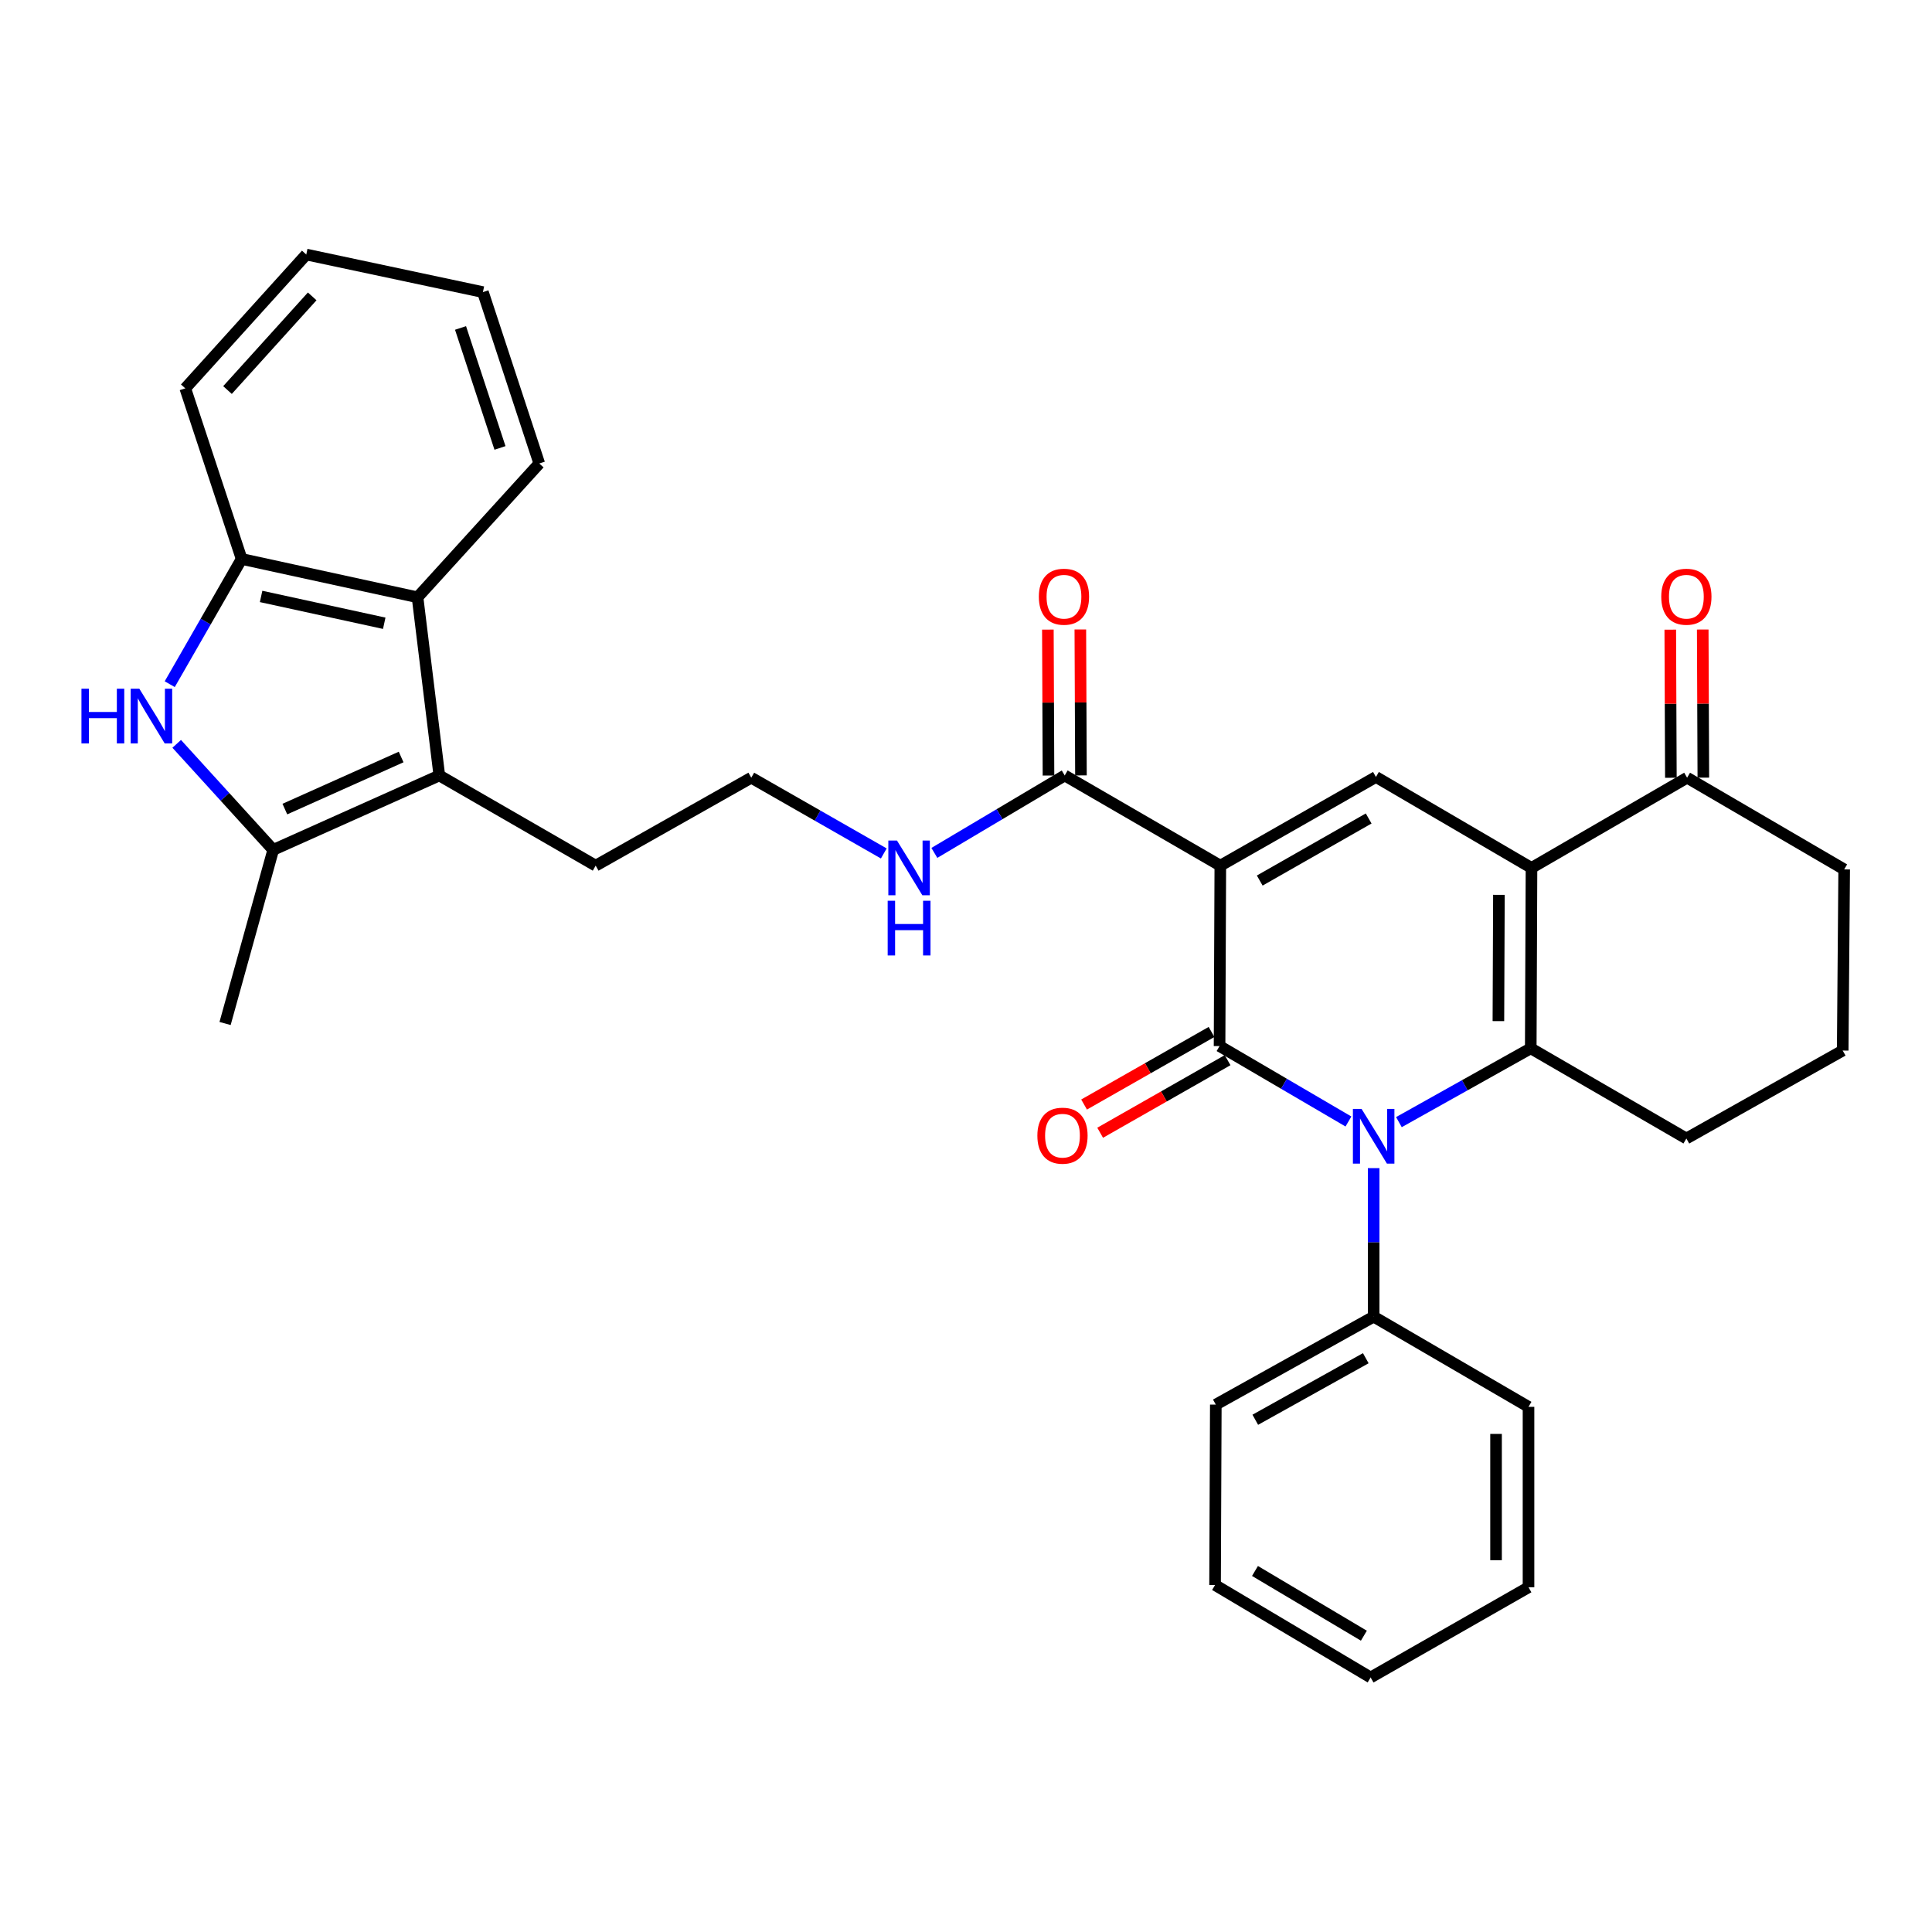 <?xml version='1.0' encoding='iso-8859-1'?>
<svg version='1.1' baseProfile='full'
              xmlns='http://www.w3.org/2000/svg'
                      xmlns:rdkit='http://www.rdkit.org/xml'
                      xmlns:xlink='http://www.w3.org/1999/xlink'
                  xml:space='preserve'
width='1000px' height='1000px' viewBox='0 0 1000 1000'>
<!-- END OF HEADER -->
<rect style='opacity:1.0;fill:#FFFFFF;stroke:none' width='1000' height='1000' x='0' y='0'> </rect>
<path class='bond-0' d='M 631.634,448.058 L 631.242,541.44' style='fill:none;fill-rule:evenodd;stroke:#000000;stroke-width:6px;stroke-linecap:butt;stroke-linejoin:miter;stroke-opacity:1' />
<path class='bond-4' d='M 631.634,448.058 L 712.18,402.156' style='fill:none;fill-rule:evenodd;stroke:#000000;stroke-width:6px;stroke-linecap:butt;stroke-linejoin:miter;stroke-opacity:1' />
<path class='bond-4' d='M 652.036,455.772 L 708.418,423.64' style='fill:none;fill-rule:evenodd;stroke:#000000;stroke-width:6px;stroke-linecap:butt;stroke-linejoin:miter;stroke-opacity:1' />
<path class='bond-8' d='M 631.634,448.058 L 551.097,401.381' style='fill:none;fill-rule:evenodd;stroke:#000000;stroke-width:6px;stroke-linecap:butt;stroke-linejoin:miter;stroke-opacity:1' />
<path class='bond-1' d='M 631.242,541.44 L 664.597,560.964' style='fill:none;fill-rule:evenodd;stroke:#000000;stroke-width:6px;stroke-linecap:butt;stroke-linejoin:miter;stroke-opacity:1' />
<path class='bond-1' d='M 664.597,560.964 L 697.953,580.487' style='fill:none;fill-rule:evenodd;stroke:#0000FF;stroke-width:6px;stroke-linecap:butt;stroke-linejoin:miter;stroke-opacity:1' />
<path class='bond-12' d='M 627.084,534.139 L 594.102,552.923' style='fill:none;fill-rule:evenodd;stroke:#000000;stroke-width:6px;stroke-linecap:butt;stroke-linejoin:miter;stroke-opacity:1' />
<path class='bond-12' d='M 594.102,552.923 L 561.121,571.707' style='fill:none;fill-rule:evenodd;stroke:#FF0000;stroke-width:6px;stroke-linecap:butt;stroke-linejoin:miter;stroke-opacity:1' />
<path class='bond-12' d='M 635.4,548.741 L 602.418,567.525' style='fill:none;fill-rule:evenodd;stroke:#000000;stroke-width:6px;stroke-linecap:butt;stroke-linejoin:miter;stroke-opacity:1' />
<path class='bond-12' d='M 602.418,567.525 L 569.437,586.308' style='fill:none;fill-rule:evenodd;stroke:#FF0000;stroke-width:6px;stroke-linecap:butt;stroke-linejoin:miter;stroke-opacity:1' />
<path class='bond-13' d='M 711.003,604.621 L 711.003,643.06' style='fill:none;fill-rule:evenodd;stroke:#0000FF;stroke-width:6px;stroke-linecap:butt;stroke-linejoin:miter;stroke-opacity:1' />
<path class='bond-13' d='M 711.003,643.06 L 711.003,681.499' style='fill:none;fill-rule:evenodd;stroke:#000000;stroke-width:6px;stroke-linecap:butt;stroke-linejoin:miter;stroke-opacity:1' />
<path class='bond-32' d='M 724.073,580.81 L 758.194,561.708' style='fill:none;fill-rule:evenodd;stroke:#0000FF;stroke-width:6px;stroke-linecap:butt;stroke-linejoin:miter;stroke-opacity:1' />
<path class='bond-32' d='M 758.194,561.708 L 792.315,542.607' style='fill:none;fill-rule:evenodd;stroke:#000000;stroke-width:6px;stroke-linecap:butt;stroke-linejoin:miter;stroke-opacity:1' />
<path class='bond-2' d='M 792.698,449.234 L 712.18,402.156' style='fill:none;fill-rule:evenodd;stroke:#000000;stroke-width:6px;stroke-linecap:butt;stroke-linejoin:miter;stroke-opacity:1' />
<path class='bond-3' d='M 792.698,449.234 L 792.315,542.607' style='fill:none;fill-rule:evenodd;stroke:#000000;stroke-width:6px;stroke-linecap:butt;stroke-linejoin:miter;stroke-opacity:1' />
<path class='bond-3' d='M 775.837,463.171 L 775.569,528.532' style='fill:none;fill-rule:evenodd;stroke:#000000;stroke-width:6px;stroke-linecap:butt;stroke-linejoin:miter;stroke-opacity:1' />
<path class='bond-11' d='M 792.698,449.234 L 873.243,402.538' style='fill:none;fill-rule:evenodd;stroke:#000000;stroke-width:6px;stroke-linecap:butt;stroke-linejoin:miter;stroke-opacity:1' />
<path class='bond-17' d='M 792.315,542.607 L 872.861,589.284' style='fill:none;fill-rule:evenodd;stroke:#000000;stroke-width:6px;stroke-linecap:butt;stroke-linejoin:miter;stroke-opacity:1' />
<path class='bond-5' d='M 91.461,385.011 L 116.437,412.45' style='fill:none;fill-rule:evenodd;stroke:#0000FF;stroke-width:6px;stroke-linecap:butt;stroke-linejoin:miter;stroke-opacity:1' />
<path class='bond-5' d='M 116.437,412.45 L 141.413,439.889' style='fill:none;fill-rule:evenodd;stroke:#000000;stroke-width:6px;stroke-linecap:butt;stroke-linejoin:miter;stroke-opacity:1' />
<path class='bond-35' d='M 87.855,354.135 L 106.461,321.727' style='fill:none;fill-rule:evenodd;stroke:#0000FF;stroke-width:6px;stroke-linecap:butt;stroke-linejoin:miter;stroke-opacity:1' />
<path class='bond-35' d='M 106.461,321.727 L 125.067,289.319' style='fill:none;fill-rule:evenodd;stroke:#000000;stroke-width:6px;stroke-linecap:butt;stroke-linejoin:miter;stroke-opacity:1' />
<path class='bond-6' d='M 141.413,439.889 L 227.392,401.381' style='fill:none;fill-rule:evenodd;stroke:#000000;stroke-width:6px;stroke-linecap:butt;stroke-linejoin:miter;stroke-opacity:1' />
<path class='bond-6' d='M 147.441,418.777 L 207.627,391.821' style='fill:none;fill-rule:evenodd;stroke:#000000;stroke-width:6px;stroke-linecap:butt;stroke-linejoin:miter;stroke-opacity:1' />
<path class='bond-19' d='M 141.413,439.889 L 116.497,529.761' style='fill:none;fill-rule:evenodd;stroke:#000000;stroke-width:6px;stroke-linecap:butt;stroke-linejoin:miter;stroke-opacity:1' />
<path class='bond-7' d='M 227.392,401.381 L 308.321,448.058' style='fill:none;fill-rule:evenodd;stroke:#000000;stroke-width:6px;stroke-linecap:butt;stroke-linejoin:miter;stroke-opacity:1' />
<path class='bond-9' d='M 227.392,401.381 L 216.115,309.156' style='fill:none;fill-rule:evenodd;stroke:#000000;stroke-width:6px;stroke-linecap:butt;stroke-linejoin:miter;stroke-opacity:1' />
<path class='bond-14' d='M 559.499,401.345 L 559.339,363.579' style='fill:none;fill-rule:evenodd;stroke:#000000;stroke-width:6px;stroke-linecap:butt;stroke-linejoin:miter;stroke-opacity:1' />
<path class='bond-14' d='M 559.339,363.579 L 559.179,325.813' style='fill:none;fill-rule:evenodd;stroke:#FF0000;stroke-width:6px;stroke-linecap:butt;stroke-linejoin:miter;stroke-opacity:1' />
<path class='bond-14' d='M 542.695,401.416 L 542.536,363.65' style='fill:none;fill-rule:evenodd;stroke:#000000;stroke-width:6px;stroke-linecap:butt;stroke-linejoin:miter;stroke-opacity:1' />
<path class='bond-14' d='M 542.536,363.65 L 542.376,325.884' style='fill:none;fill-rule:evenodd;stroke:#FF0000;stroke-width:6px;stroke-linecap:butt;stroke-linejoin:miter;stroke-opacity:1' />
<path class='bond-16' d='M 551.097,401.381 L 517.361,421.422' style='fill:none;fill-rule:evenodd;stroke:#000000;stroke-width:6px;stroke-linecap:butt;stroke-linejoin:miter;stroke-opacity:1' />
<path class='bond-16' d='M 517.361,421.422 L 483.624,441.463' style='fill:none;fill-rule:evenodd;stroke:#0000FF;stroke-width:6px;stroke-linecap:butt;stroke-linejoin:miter;stroke-opacity:1' />
<path class='bond-10' d='M 216.115,309.156 L 125.067,289.319' style='fill:none;fill-rule:evenodd;stroke:#000000;stroke-width:6px;stroke-linecap:butt;stroke-linejoin:miter;stroke-opacity:1' />
<path class='bond-10' d='M 198.88,322.599 L 135.147,308.713' style='fill:none;fill-rule:evenodd;stroke:#000000;stroke-width:6px;stroke-linecap:butt;stroke-linejoin:miter;stroke-opacity:1' />
<path class='bond-21' d='M 216.115,309.156 L 279.129,239.906' style='fill:none;fill-rule:evenodd;stroke:#000000;stroke-width:6px;stroke-linecap:butt;stroke-linejoin:miter;stroke-opacity:1' />
<path class='bond-22' d='M 125.067,289.319 L 95.894,201.006' style='fill:none;fill-rule:evenodd;stroke:#000000;stroke-width:6px;stroke-linecap:butt;stroke-linejoin:miter;stroke-opacity:1' />
<path class='bond-15' d='M 881.645,402.504 L 881.489,364.174' style='fill:none;fill-rule:evenodd;stroke:#000000;stroke-width:6px;stroke-linecap:butt;stroke-linejoin:miter;stroke-opacity:1' />
<path class='bond-15' d='M 881.489,364.174 L 881.332,325.843' style='fill:none;fill-rule:evenodd;stroke:#FF0000;stroke-width:6px;stroke-linecap:butt;stroke-linejoin:miter;stroke-opacity:1' />
<path class='bond-15' d='M 864.842,402.573 L 864.685,364.242' style='fill:none;fill-rule:evenodd;stroke:#000000;stroke-width:6px;stroke-linecap:butt;stroke-linejoin:miter;stroke-opacity:1' />
<path class='bond-15' d='M 864.685,364.242 L 864.529,325.912' style='fill:none;fill-rule:evenodd;stroke:#FF0000;stroke-width:6px;stroke-linecap:butt;stroke-linejoin:miter;stroke-opacity:1' />
<path class='bond-23' d='M 873.243,402.538 L 954.545,450' style='fill:none;fill-rule:evenodd;stroke:#000000;stroke-width:6px;stroke-linecap:butt;stroke-linejoin:miter;stroke-opacity:1' />
<path class='bond-25' d='M 711.003,681.499 L 629.3,727.018' style='fill:none;fill-rule:evenodd;stroke:#000000;stroke-width:6px;stroke-linecap:butt;stroke-linejoin:miter;stroke-opacity:1' />
<path class='bond-25' d='M 706.926,703.006 L 649.734,734.87' style='fill:none;fill-rule:evenodd;stroke:#000000;stroke-width:6px;stroke-linecap:butt;stroke-linejoin:miter;stroke-opacity:1' />
<path class='bond-26' d='M 711.003,681.499 L 791.157,728.185' style='fill:none;fill-rule:evenodd;stroke:#000000;stroke-width:6px;stroke-linecap:butt;stroke-linejoin:miter;stroke-opacity:1' />
<path class='bond-20' d='M 457.45,441.75 L 423.154,422.144' style='fill:none;fill-rule:evenodd;stroke:#0000FF;stroke-width:6px;stroke-linecap:butt;stroke-linejoin:miter;stroke-opacity:1' />
<path class='bond-20' d='M 423.154,422.144 L 388.857,402.538' style='fill:none;fill-rule:evenodd;stroke:#000000;stroke-width:6px;stroke-linecap:butt;stroke-linejoin:miter;stroke-opacity:1' />
<path class='bond-33' d='M 872.861,589.284 L 953.78,543.764' style='fill:none;fill-rule:evenodd;stroke:#000000;stroke-width:6px;stroke-linecap:butt;stroke-linejoin:miter;stroke-opacity:1' />
<path class='bond-18' d='M 308.321,448.058 L 388.857,402.538' style='fill:none;fill-rule:evenodd;stroke:#000000;stroke-width:6px;stroke-linecap:butt;stroke-linejoin:miter;stroke-opacity:1' />
<path class='bond-27' d='M 279.129,239.906 L 249.956,151.192' style='fill:none;fill-rule:evenodd;stroke:#000000;stroke-width:6px;stroke-linecap:butt;stroke-linejoin:miter;stroke-opacity:1' />
<path class='bond-27' d='M 258.79,231.848 L 238.369,169.748' style='fill:none;fill-rule:evenodd;stroke:#000000;stroke-width:6px;stroke-linecap:butt;stroke-linejoin:miter;stroke-opacity:1' />
<path class='bond-36' d='M 95.894,201.006 L 158.525,131.746' style='fill:none;fill-rule:evenodd;stroke:#000000;stroke-width:6px;stroke-linecap:butt;stroke-linejoin:miter;stroke-opacity:1' />
<path class='bond-36' d='M 117.752,201.887 L 161.594,153.406' style='fill:none;fill-rule:evenodd;stroke:#000000;stroke-width:6px;stroke-linecap:butt;stroke-linejoin:miter;stroke-opacity:1' />
<path class='bond-24' d='M 954.545,450 L 953.78,543.764' style='fill:none;fill-rule:evenodd;stroke:#000000;stroke-width:6px;stroke-linecap:butt;stroke-linejoin:miter;stroke-opacity:1' />
<path class='bond-30' d='M 629.3,727.018 L 628.917,820.4' style='fill:none;fill-rule:evenodd;stroke:#000000;stroke-width:6px;stroke-linecap:butt;stroke-linejoin:miter;stroke-opacity:1' />
<path class='bond-29' d='M 791.157,728.185 L 791.157,821.567' style='fill:none;fill-rule:evenodd;stroke:#000000;stroke-width:6px;stroke-linecap:butt;stroke-linejoin:miter;stroke-opacity:1' />
<path class='bond-29' d='M 774.353,742.193 L 774.353,807.56' style='fill:none;fill-rule:evenodd;stroke:#000000;stroke-width:6px;stroke-linecap:butt;stroke-linejoin:miter;stroke-opacity:1' />
<path class='bond-28' d='M 249.956,151.192 L 158.525,131.746' style='fill:none;fill-rule:evenodd;stroke:#000000;stroke-width:6px;stroke-linecap:butt;stroke-linejoin:miter;stroke-opacity:1' />
<path class='bond-31' d='M 791.157,821.567 L 709.435,868.254' style='fill:none;fill-rule:evenodd;stroke:#000000;stroke-width:6px;stroke-linecap:butt;stroke-linejoin:miter;stroke-opacity:1' />
<path class='bond-34' d='M 628.917,820.4 L 709.435,868.254' style='fill:none;fill-rule:evenodd;stroke:#000000;stroke-width:6px;stroke-linecap:butt;stroke-linejoin:miter;stroke-opacity:1' />
<path class='bond-34' d='M 649.58,813.133 L 705.942,846.631' style='fill:none;fill-rule:evenodd;stroke:#000000;stroke-width:6px;stroke-linecap:butt;stroke-linejoin:miter;stroke-opacity:1' />
<path  class='atom-2' d='M 704.743 573.966
L 714.023 588.966
Q 714.943 590.446, 716.423 593.126
Q 717.903 595.806, 717.983 595.966
L 717.983 573.966
L 721.743 573.966
L 721.743 602.286
L 717.863 602.286
L 707.903 585.886
Q 706.743 583.966, 705.503 581.766
Q 704.303 579.566, 703.943 578.886
L 703.943 602.286
L 700.263 602.286
L 700.263 573.966
L 704.743 573.966
' fill='#0000FF'/>
<path  class='atom-6' d='M 42.16 356.479
L 46 356.479
L 46 368.519
L 60.48 368.519
L 60.48 356.479
L 64.32 356.479
L 64.32 384.799
L 60.48 384.799
L 60.48 371.719
L 46 371.719
L 46 384.799
L 42.16 384.799
L 42.16 356.479
' fill='#0000FF'/>
<path  class='atom-6' d='M 72.12 356.479
L 81.4 371.479
Q 82.32 372.959, 83.8 375.639
Q 85.28 378.319, 85.36 378.479
L 85.36 356.479
L 89.12 356.479
L 89.12 384.799
L 85.24 384.799
L 75.28 368.399
Q 74.12 366.479, 72.88 364.279
Q 71.68 362.079, 71.32 361.399
L 71.32 384.799
L 67.64 384.799
L 67.64 356.479
L 72.12 356.479
' fill='#0000FF'/>
<path  class='atom-13' d='M 536.94 587.823
Q 536.94 581.023, 540.3 577.223
Q 543.66 573.423, 549.94 573.423
Q 556.22 573.423, 559.58 577.223
Q 562.94 581.023, 562.94 587.823
Q 562.94 594.703, 559.54 598.623
Q 556.14 602.503, 549.94 602.503
Q 543.7 602.503, 540.3 598.623
Q 536.94 594.743, 536.94 587.823
M 549.94 599.303
Q 554.26 599.303, 556.58 596.423
Q 558.94 593.503, 558.94 587.823
Q 558.94 582.263, 556.58 579.463
Q 554.26 576.623, 549.94 576.623
Q 545.62 576.623, 543.26 579.423
Q 540.94 582.223, 540.94 587.823
Q 540.94 593.543, 543.26 596.423
Q 545.62 599.303, 549.94 599.303
' fill='#FF0000'/>
<path  class='atom-15' d='M 537.705 308.854
Q 537.705 302.054, 541.065 298.254
Q 544.425 294.454, 550.705 294.454
Q 556.985 294.454, 560.345 298.254
Q 563.705 302.054, 563.705 308.854
Q 563.705 315.734, 560.305 319.654
Q 556.905 323.534, 550.705 323.534
Q 544.465 323.534, 541.065 319.654
Q 537.705 315.774, 537.705 308.854
M 550.705 320.334
Q 555.025 320.334, 557.345 317.454
Q 559.705 314.534, 559.705 308.854
Q 559.705 303.294, 557.345 300.494
Q 555.025 297.654, 550.705 297.654
Q 546.385 297.654, 544.025 300.454
Q 541.705 303.254, 541.705 308.854
Q 541.705 314.574, 544.025 317.454
Q 546.385 320.334, 550.705 320.334
' fill='#FF0000'/>
<path  class='atom-16' d='M 859.861 308.854
Q 859.861 302.054, 863.221 298.254
Q 866.581 294.454, 872.861 294.454
Q 879.141 294.454, 882.501 298.254
Q 885.861 302.054, 885.861 308.854
Q 885.861 315.734, 882.461 319.654
Q 879.061 323.534, 872.861 323.534
Q 866.621 323.534, 863.221 319.654
Q 859.861 315.774, 859.861 308.854
M 872.861 320.334
Q 877.181 320.334, 879.501 317.454
Q 881.861 314.534, 881.861 308.854
Q 881.861 303.294, 879.501 300.494
Q 877.181 297.654, 872.861 297.654
Q 868.541 297.654, 866.181 300.454
Q 863.861 303.254, 863.861 308.854
Q 863.861 314.574, 866.181 317.454
Q 868.541 320.334, 872.861 320.334
' fill='#FF0000'/>
<path  class='atom-17' d='M 464.282 435.074
L 473.562 450.074
Q 474.482 451.554, 475.962 454.234
Q 477.442 456.914, 477.522 457.074
L 477.522 435.074
L 481.282 435.074
L 481.282 463.394
L 477.402 463.394
L 467.442 446.994
Q 466.282 445.074, 465.042 442.874
Q 463.842 440.674, 463.482 439.994
L 463.482 463.394
L 459.802 463.394
L 459.802 435.074
L 464.282 435.074
' fill='#0000FF'/>
<path  class='atom-17' d='M 459.462 466.226
L 463.302 466.226
L 463.302 478.266
L 477.782 478.266
L 477.782 466.226
L 481.622 466.226
L 481.622 494.546
L 477.782 494.546
L 477.782 481.466
L 463.302 481.466
L 463.302 494.546
L 459.462 494.546
L 459.462 466.226
' fill='#0000FF'/>
</svg>
